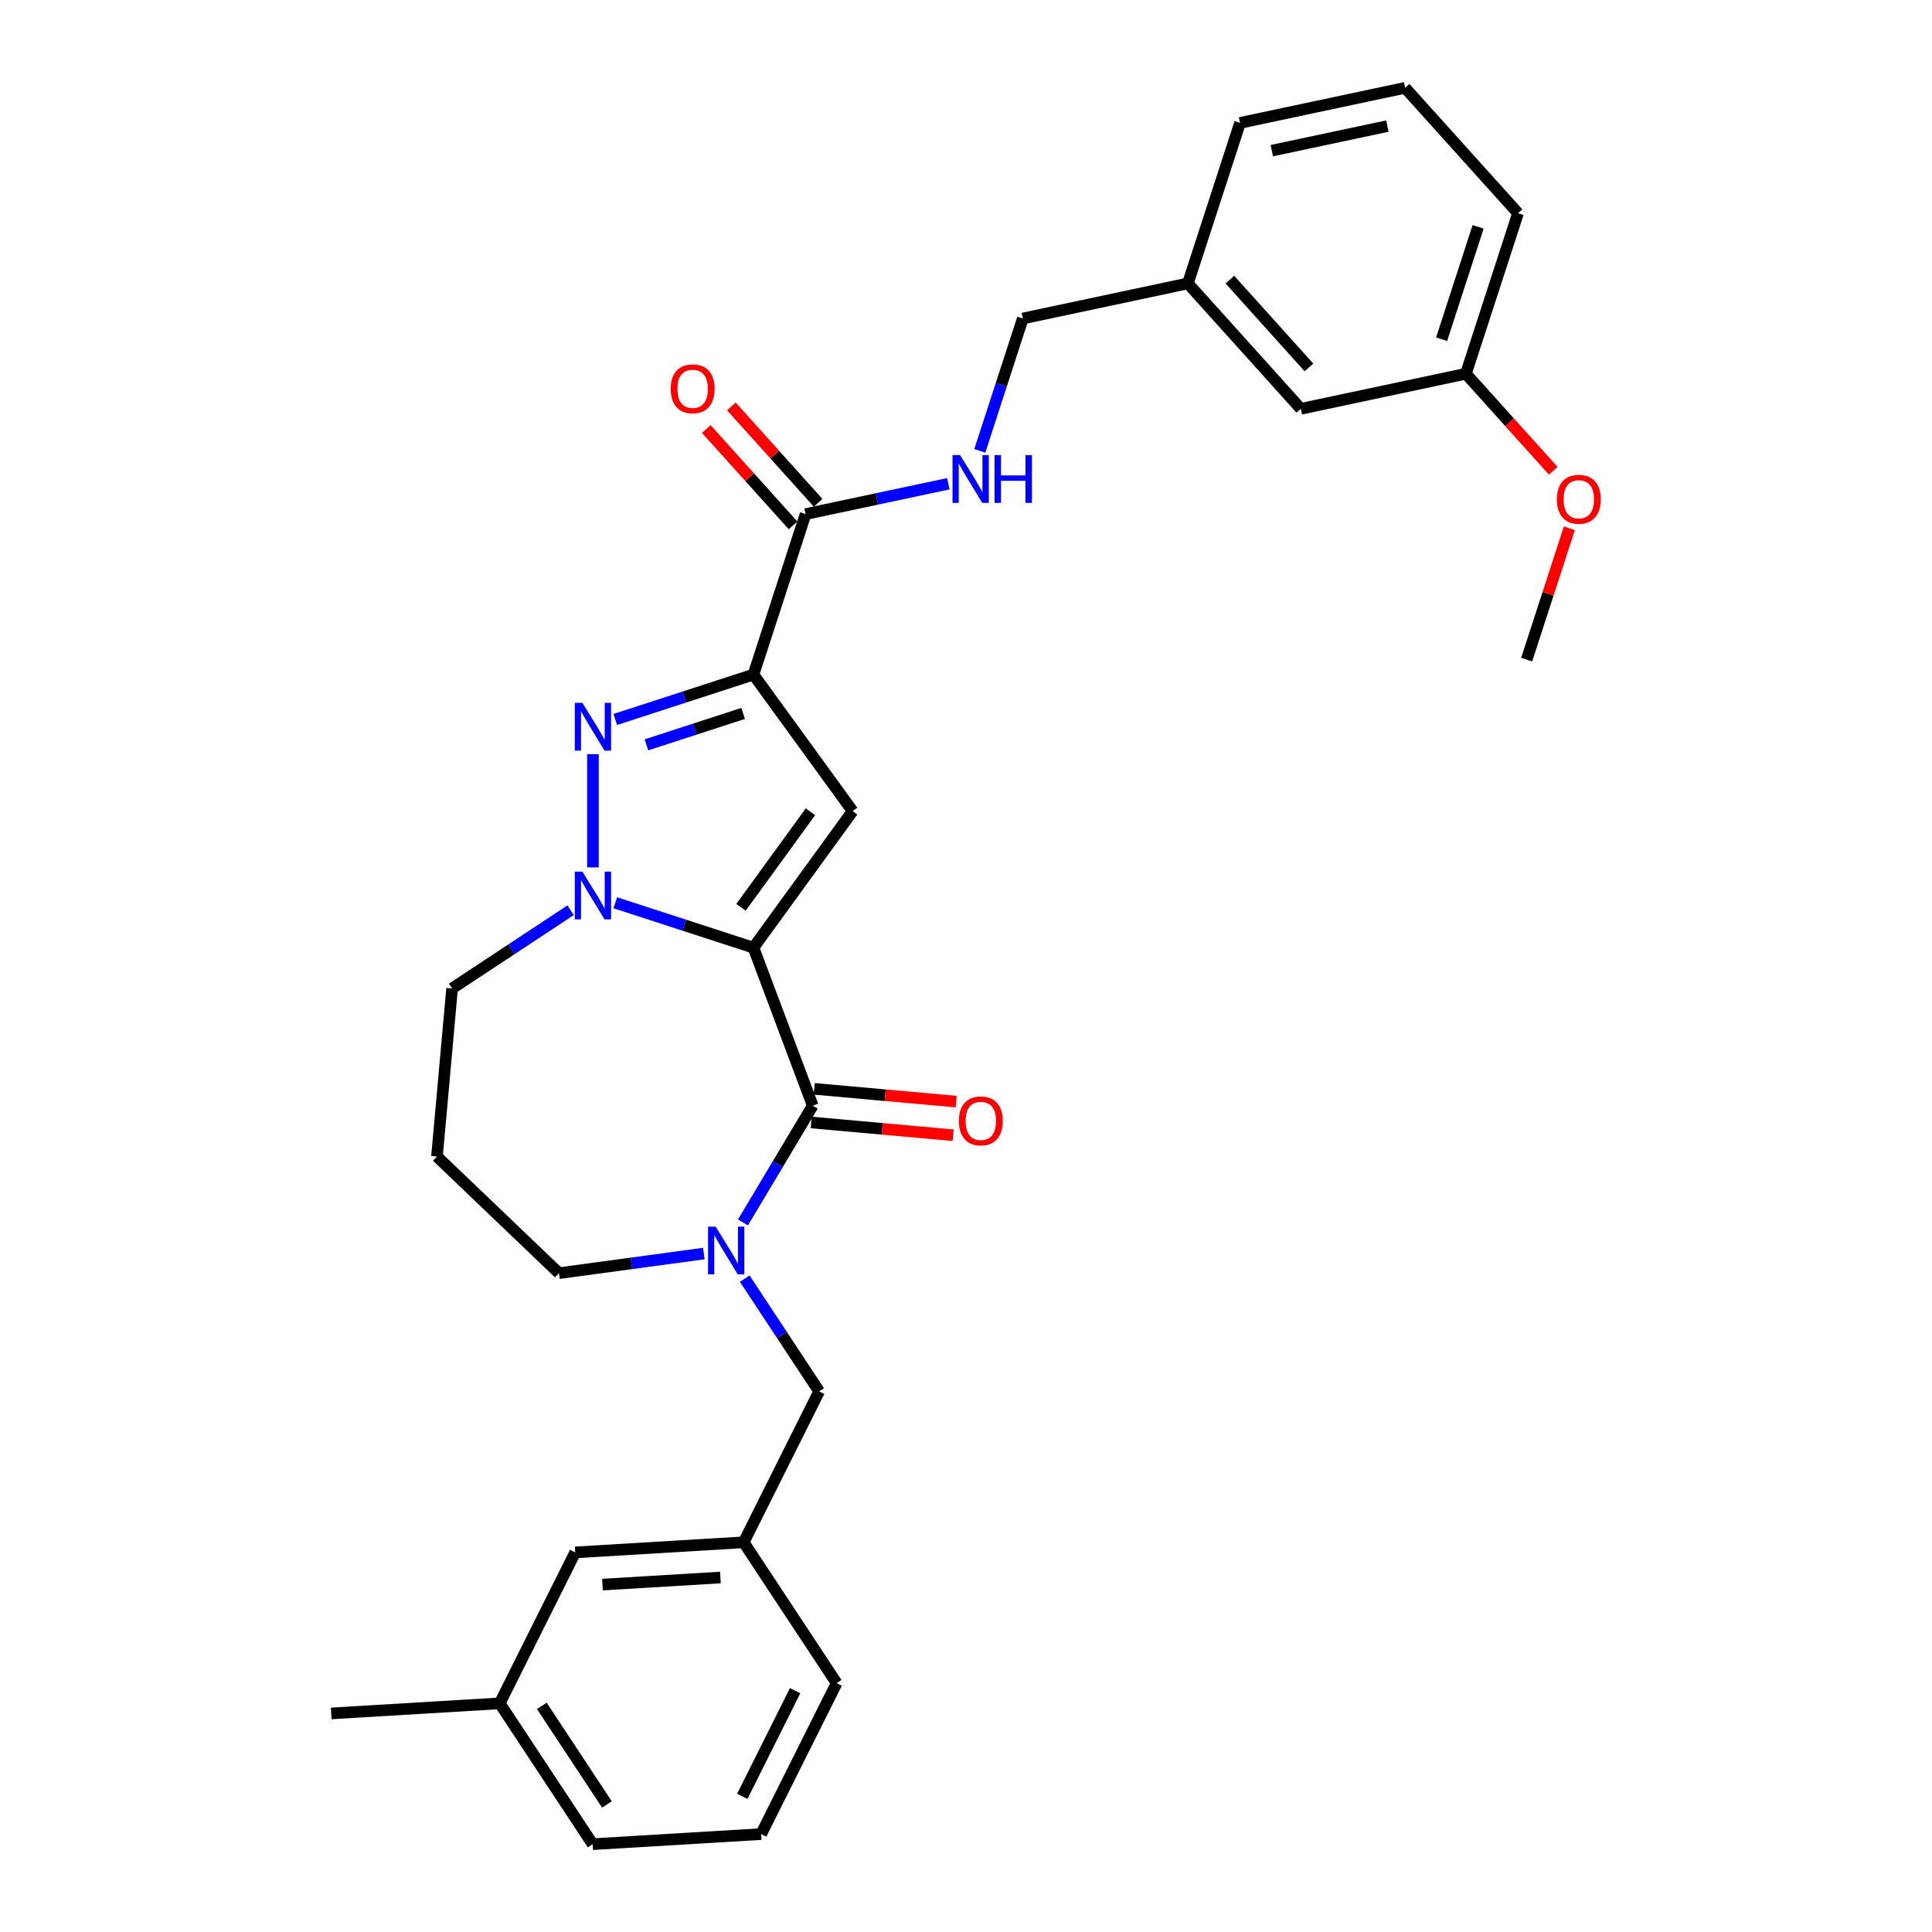 <?xml version='1.0' encoding='iso-8859-1'?>
<svg version='1.1' baseProfile='full'
              xmlns='http://www.w3.org/2000/svg'
                      xmlns:rdkit='http://www.rdkit.org/xml'
                      xmlns:xlink='http://www.w3.org/1999/xlink'
                  xml:space='preserve'
width='1000px' height='1000px' viewBox='0 0 1000 1000'>
<!-- END OF HEADER -->
<rect style='opacity:1.0;fill:#FFFFFF;stroke:none' width='1000' height='1000' x='0' y='0'> </rect>
<path class='bond-1' d='M 389.979,490.503 L 441.322,419.834' style='fill:none;fill-rule:evenodd;stroke:#000000;stroke-width:6px;stroke-linecap:butt;stroke-linejoin:miter;stroke-opacity:1' />
<path class='bond-1' d='M 383.546,469.634 L 419.487,420.166' style='fill:none;fill-rule:evenodd;stroke:#000000;stroke-width:6px;stroke-linecap:butt;stroke-linejoin:miter;stroke-opacity:1' />
<path class='bond-2' d='M 389.979,490.503 L 354.223,478.885' style='fill:none;fill-rule:evenodd;stroke:#000000;stroke-width:6px;stroke-linecap:butt;stroke-linejoin:miter;stroke-opacity:1' />
<path class='bond-2' d='M 354.223,478.885 L 318.468,467.268' style='fill:none;fill-rule:evenodd;stroke:#0000FF;stroke-width:6px;stroke-linecap:butt;stroke-linejoin:miter;stroke-opacity:1' />
<path class='bond-4' d='M 389.979,490.503 L 420.672,572.284' style='fill:none;fill-rule:evenodd;stroke:#000000;stroke-width:6px;stroke-linecap:butt;stroke-linejoin:miter;stroke-opacity:1' />
<path class='bond-0' d='M 389.979,349.166 L 441.322,419.834' style='fill:none;fill-rule:evenodd;stroke:#000000;stroke-width:6px;stroke-linecap:butt;stroke-linejoin:miter;stroke-opacity:1' />
<path class='bond-6' d='M 389.979,349.166 L 416.972,266.09' style='fill:none;fill-rule:evenodd;stroke:#000000;stroke-width:6px;stroke-linecap:butt;stroke-linejoin:miter;stroke-opacity:1' />
<path class='bond-30' d='M 389.979,349.166 L 354.223,360.783' style='fill:none;fill-rule:evenodd;stroke:#000000;stroke-width:6px;stroke-linecap:butt;stroke-linejoin:miter;stroke-opacity:1' />
<path class='bond-30' d='M 354.223,360.783 L 318.468,372.401' style='fill:none;fill-rule:evenodd;stroke:#0000FF;stroke-width:6px;stroke-linecap:butt;stroke-linejoin:miter;stroke-opacity:1' />
<path class='bond-30' d='M 384.651,369.266 L 359.622,377.399' style='fill:none;fill-rule:evenodd;stroke:#000000;stroke-width:6px;stroke-linecap:butt;stroke-linejoin:miter;stroke-opacity:1' />
<path class='bond-30' d='M 359.622,377.399 L 334.593,385.531' style='fill:none;fill-rule:evenodd;stroke:#0000FF;stroke-width:6px;stroke-linecap:butt;stroke-linejoin:miter;stroke-opacity:1' />
<path class='bond-3' d='M 306.903,448.957 L 306.903,390.348' style='fill:none;fill-rule:evenodd;stroke:#0000FF;stroke-width:6px;stroke-linecap:butt;stroke-linejoin:miter;stroke-opacity:1' />
<path class='bond-12' d='M 295.338,471.144 L 264.67,491.388' style='fill:none;fill-rule:evenodd;stroke:#0000FF;stroke-width:6px;stroke-linecap:butt;stroke-linejoin:miter;stroke-opacity:1' />
<path class='bond-12' d='M 264.67,491.388 L 234.002,511.631' style='fill:none;fill-rule:evenodd;stroke:#000000;stroke-width:6px;stroke-linecap:butt;stroke-linejoin:miter;stroke-opacity:1' />
<path class='bond-5' d='M 420.672,572.284 L 402.618,602.501' style='fill:none;fill-rule:evenodd;stroke:#000000;stroke-width:6px;stroke-linecap:butt;stroke-linejoin:miter;stroke-opacity:1' />
<path class='bond-5' d='M 402.618,602.501 L 384.564,632.718' style='fill:none;fill-rule:evenodd;stroke:#0000FF;stroke-width:6px;stroke-linecap:butt;stroke-linejoin:miter;stroke-opacity:1' />
<path class='bond-9' d='M 419.889,580.984 L 456.619,584.29' style='fill:none;fill-rule:evenodd;stroke:#000000;stroke-width:6px;stroke-linecap:butt;stroke-linejoin:miter;stroke-opacity:1' />
<path class='bond-9' d='M 456.619,584.29 L 493.348,587.595' style='fill:none;fill-rule:evenodd;stroke:#FF0000;stroke-width:6px;stroke-linecap:butt;stroke-linejoin:miter;stroke-opacity:1' />
<path class='bond-9' d='M 421.455,563.584 L 458.185,566.89' style='fill:none;fill-rule:evenodd;stroke:#000000;stroke-width:6px;stroke-linecap:butt;stroke-linejoin:miter;stroke-opacity:1' />
<path class='bond-9' d='M 458.185,566.89 L 494.915,570.195' style='fill:none;fill-rule:evenodd;stroke:#FF0000;stroke-width:6px;stroke-linecap:butt;stroke-linejoin:miter;stroke-opacity:1' />
<path class='bond-8' d='M 385.475,661.823 L 404.733,690.997' style='fill:none;fill-rule:evenodd;stroke:#0000FF;stroke-width:6px;stroke-linecap:butt;stroke-linejoin:miter;stroke-opacity:1' />
<path class='bond-8' d='M 404.733,690.997 L 423.991,720.171' style='fill:none;fill-rule:evenodd;stroke:#000000;stroke-width:6px;stroke-linecap:butt;stroke-linejoin:miter;stroke-opacity:1' />
<path class='bond-13' d='M 364.304,648.837 L 326.806,653.916' style='fill:none;fill-rule:evenodd;stroke:#0000FF;stroke-width:6px;stroke-linecap:butt;stroke-linejoin:miter;stroke-opacity:1' />
<path class='bond-13' d='M 326.806,653.916 L 289.309,658.996' style='fill:none;fill-rule:evenodd;stroke:#000000;stroke-width:6px;stroke-linecap:butt;stroke-linejoin:miter;stroke-opacity:1' />
<path class='bond-7' d='M 416.972,266.09 L 453.91,258.238' style='fill:none;fill-rule:evenodd;stroke:#000000;stroke-width:6px;stroke-linecap:butt;stroke-linejoin:miter;stroke-opacity:1' />
<path class='bond-7' d='M 453.91,258.238 L 490.848,250.387' style='fill:none;fill-rule:evenodd;stroke:#0000FF;stroke-width:6px;stroke-linecap:butt;stroke-linejoin:miter;stroke-opacity:1' />
<path class='bond-10' d='M 423.463,260.245 L 401.008,235.306' style='fill:none;fill-rule:evenodd;stroke:#000000;stroke-width:6px;stroke-linecap:butt;stroke-linejoin:miter;stroke-opacity:1' />
<path class='bond-10' d='M 401.008,235.306 L 378.553,210.368' style='fill:none;fill-rule:evenodd;stroke:#FF0000;stroke-width:6px;stroke-linecap:butt;stroke-linejoin:miter;stroke-opacity:1' />
<path class='bond-10' d='M 410.48,271.935 L 388.025,246.996' style='fill:none;fill-rule:evenodd;stroke:#000000;stroke-width:6px;stroke-linecap:butt;stroke-linejoin:miter;stroke-opacity:1' />
<path class='bond-10' d='M 388.025,246.996 L 365.57,222.057' style='fill:none;fill-rule:evenodd;stroke:#FF0000;stroke-width:6px;stroke-linecap:butt;stroke-linejoin:miter;stroke-opacity:1' />
<path class='bond-15' d='M 507.142,233.376 L 518.274,199.114' style='fill:none;fill-rule:evenodd;stroke:#0000FF;stroke-width:6px;stroke-linecap:butt;stroke-linejoin:miter;stroke-opacity:1' />
<path class='bond-15' d='M 518.274,199.114 L 529.407,164.853' style='fill:none;fill-rule:evenodd;stroke:#000000;stroke-width:6px;stroke-linecap:butt;stroke-linejoin:miter;stroke-opacity:1' />
<path class='bond-11' d='M 423.991,720.171 L 384.917,798.296' style='fill:none;fill-rule:evenodd;stroke:#000000;stroke-width:6px;stroke-linecap:butt;stroke-linejoin:miter;stroke-opacity:1' />
<path class='bond-16' d='M 384.917,798.296 L 297.723,803.52' style='fill:none;fill-rule:evenodd;stroke:#000000;stroke-width:6px;stroke-linecap:butt;stroke-linejoin:miter;stroke-opacity:1' />
<path class='bond-16' d='M 372.883,816.518 L 311.847,820.175' style='fill:none;fill-rule:evenodd;stroke:#000000;stroke-width:6px;stroke-linecap:butt;stroke-linejoin:miter;stroke-opacity:1' />
<path class='bond-24' d='M 384.917,798.296 L 433.039,871.197' style='fill:none;fill-rule:evenodd;stroke:#000000;stroke-width:6px;stroke-linecap:butt;stroke-linejoin:miter;stroke-opacity:1' />
<path class='bond-14' d='M 234.002,511.631 L 226.172,598.631' style='fill:none;fill-rule:evenodd;stroke:#000000;stroke-width:6px;stroke-linecap:butt;stroke-linejoin:miter;stroke-opacity:1' />
<path class='bond-31' d='M 289.309,658.996 L 226.172,598.631' style='fill:none;fill-rule:evenodd;stroke:#000000;stroke-width:6px;stroke-linecap:butt;stroke-linejoin:miter;stroke-opacity:1' />
<path class='bond-18' d='M 529.407,164.853 L 614.849,146.692' style='fill:none;fill-rule:evenodd;stroke:#000000;stroke-width:6px;stroke-linecap:butt;stroke-linejoin:miter;stroke-opacity:1' />
<path class='bond-20' d='M 297.723,803.52 L 258.649,881.645' style='fill:none;fill-rule:evenodd;stroke:#000000;stroke-width:6px;stroke-linecap:butt;stroke-linejoin:miter;stroke-opacity:1' />
<path class='bond-17' d='M 673.298,211.606 L 614.849,146.692' style='fill:none;fill-rule:evenodd;stroke:#000000;stroke-width:6px;stroke-linecap:butt;stroke-linejoin:miter;stroke-opacity:1' />
<path class='bond-17' d='M 677.514,190.179 L 636.599,144.739' style='fill:none;fill-rule:evenodd;stroke:#000000;stroke-width:6px;stroke-linecap:butt;stroke-linejoin:miter;stroke-opacity:1' />
<path class='bond-19' d='M 673.298,211.606 L 758.74,193.445' style='fill:none;fill-rule:evenodd;stroke:#000000;stroke-width:6px;stroke-linecap:butt;stroke-linejoin:miter;stroke-opacity:1' />
<path class='bond-25' d='M 614.849,146.692 L 641.842,63.616' style='fill:none;fill-rule:evenodd;stroke:#000000;stroke-width:6px;stroke-linecap:butt;stroke-linejoin:miter;stroke-opacity:1' />
<path class='bond-21' d='M 758.74,193.445 L 781.35,218.556' style='fill:none;fill-rule:evenodd;stroke:#000000;stroke-width:6px;stroke-linecap:butt;stroke-linejoin:miter;stroke-opacity:1' />
<path class='bond-21' d='M 781.35,218.556 L 803.96,243.667' style='fill:none;fill-rule:evenodd;stroke:#FF0000;stroke-width:6px;stroke-linecap:butt;stroke-linejoin:miter;stroke-opacity:1' />
<path class='bond-33' d='M 758.74,193.445 L 785.733,110.369' style='fill:none;fill-rule:evenodd;stroke:#000000;stroke-width:6px;stroke-linecap:butt;stroke-linejoin:miter;stroke-opacity:1' />
<path class='bond-33' d='M 746.174,175.585 L 765.069,117.432' style='fill:none;fill-rule:evenodd;stroke:#000000;stroke-width:6px;stroke-linecap:butt;stroke-linejoin:miter;stroke-opacity:1' />
<path class='bond-28' d='M 258.649,881.645 L 171.455,886.869' style='fill:none;fill-rule:evenodd;stroke:#000000;stroke-width:6px;stroke-linecap:butt;stroke-linejoin:miter;stroke-opacity:1' />
<path class='bond-32' d='M 258.649,881.645 L 306.771,954.545' style='fill:none;fill-rule:evenodd;stroke:#000000;stroke-width:6px;stroke-linecap:butt;stroke-linejoin:miter;stroke-opacity:1' />
<path class='bond-32' d='M 280.448,882.955 L 314.133,933.986' style='fill:none;fill-rule:evenodd;stroke:#000000;stroke-width:6px;stroke-linecap:butt;stroke-linejoin:miter;stroke-opacity:1' />
<path class='bond-29' d='M 812.291,273.436 L 801.244,307.436' style='fill:none;fill-rule:evenodd;stroke:#FF0000;stroke-width:6px;stroke-linecap:butt;stroke-linejoin:miter;stroke-opacity:1' />
<path class='bond-29' d='M 801.244,307.436 L 790.197,341.435' style='fill:none;fill-rule:evenodd;stroke:#000000;stroke-width:6px;stroke-linecap:butt;stroke-linejoin:miter;stroke-opacity:1' />
<path class='bond-22' d='M 393.966,949.321 L 433.039,871.197' style='fill:none;fill-rule:evenodd;stroke:#000000;stroke-width:6px;stroke-linecap:butt;stroke-linejoin:miter;stroke-opacity:1' />
<path class='bond-22' d='M 384.202,929.788 L 411.553,875.101' style='fill:none;fill-rule:evenodd;stroke:#000000;stroke-width:6px;stroke-linecap:butt;stroke-linejoin:miter;stroke-opacity:1' />
<path class='bond-27' d='M 393.966,949.321 L 306.771,954.545' style='fill:none;fill-rule:evenodd;stroke:#000000;stroke-width:6px;stroke-linecap:butt;stroke-linejoin:miter;stroke-opacity:1' />
<path class='bond-23' d='M 727.284,45.455 L 641.842,63.616' style='fill:none;fill-rule:evenodd;stroke:#000000;stroke-width:6px;stroke-linecap:butt;stroke-linejoin:miter;stroke-opacity:1' />
<path class='bond-23' d='M 718.1,65.267 L 658.29,77.98' style='fill:none;fill-rule:evenodd;stroke:#000000;stroke-width:6px;stroke-linecap:butt;stroke-linejoin:miter;stroke-opacity:1' />
<path class='bond-26' d='M 727.284,45.455 L 785.733,110.369' style='fill:none;fill-rule:evenodd;stroke:#000000;stroke-width:6px;stroke-linecap:butt;stroke-linejoin:miter;stroke-opacity:1' />
<path  class='atom-3' d='M 301.435 451.141
L 309.541 464.244
Q 310.344 465.536, 311.637 467.877
Q 312.93 470.218, 313 470.358
L 313 451.141
L 316.284 451.141
L 316.284 475.879
L 312.895 475.879
L 304.195 461.553
Q 303.182 459.876, 302.098 457.954
Q 301.05 456.033, 300.736 455.439
L 300.736 475.879
L 297.521 475.879
L 297.521 451.141
L 301.435 451.141
' fill='#0000FF'/>
<path  class='atom-4' d='M 301.435 363.79
L 309.541 376.892
Q 310.344 378.185, 311.637 380.526
Q 312.93 382.867, 313 383.007
L 313 363.79
L 316.284 363.79
L 316.284 388.528
L 312.895 388.528
L 304.195 374.202
Q 303.182 372.525, 302.098 370.603
Q 301.05 368.681, 300.736 368.088
L 300.736 388.528
L 297.521 388.528
L 297.521 363.79
L 301.435 363.79
' fill='#0000FF'/>
<path  class='atom-6' d='M 370.401 634.901
L 378.507 648.004
Q 379.311 649.297, 380.604 651.638
Q 381.896 653.979, 381.966 654.119
L 381.966 634.901
L 385.251 634.901
L 385.251 659.639
L 381.862 659.639
L 373.161 645.314
Q 372.148 643.636, 371.065 641.715
Q 370.017 639.793, 369.702 639.199
L 369.702 659.639
L 366.488 659.639
L 366.488 634.901
L 370.401 634.901
' fill='#0000FF'/>
<path  class='atom-8' d='M 496.946 235.56
L 505.052 248.662
Q 505.855 249.955, 507.148 252.296
Q 508.441 254.637, 508.511 254.777
L 508.511 235.56
L 511.795 235.56
L 511.795 260.298
L 508.406 260.298
L 499.706 245.972
Q 498.693 244.295, 497.609 242.373
Q 496.561 240.451, 496.247 239.857
L 496.247 260.298
L 493.032 260.298
L 493.032 235.56
L 496.946 235.56
' fill='#0000FF'/>
<path  class='atom-8' d='M 514.765 235.56
L 518.119 235.56
L 518.119 246.077
L 530.768 246.077
L 530.768 235.56
L 534.122 235.56
L 534.122 260.298
L 530.768 260.298
L 530.768 248.872
L 518.119 248.872
L 518.119 260.298
L 514.765 260.298
L 514.765 235.56
' fill='#0000FF'/>
<path  class='atom-10' d='M 496.315 580.184
Q 496.315 574.244, 499.25 570.925
Q 502.185 567.605, 507.671 567.605
Q 513.157 567.605, 516.092 570.925
Q 519.027 574.244, 519.027 580.184
Q 519.027 586.194, 516.057 589.618
Q 513.087 593.007, 507.671 593.007
Q 502.22 593.007, 499.25 589.618
Q 496.315 586.228, 496.315 580.184
M 507.671 590.212
Q 511.444 590.212, 513.471 587.696
Q 515.533 585.145, 515.533 580.184
Q 515.533 575.327, 513.471 572.881
Q 511.444 570.4, 507.671 570.4
Q 503.897 570.4, 501.836 572.846
Q 499.809 575.292, 499.809 580.184
Q 499.809 585.18, 501.836 587.696
Q 503.897 590.212, 507.671 590.212
' fill='#FF0000'/>
<path  class='atom-11' d='M 347.167 201.245
Q 347.167 195.306, 350.102 191.986
Q 353.037 188.667, 358.522 188.667
Q 364.008 188.667, 366.943 191.986
Q 369.878 195.306, 369.878 201.245
Q 369.878 207.255, 366.908 210.679
Q 363.938 214.069, 358.522 214.069
Q 353.072 214.069, 350.102 210.679
Q 347.167 207.29, 347.167 201.245
M 358.522 211.273
Q 362.296 211.273, 364.322 208.758
Q 366.384 206.207, 366.384 201.245
Q 366.384 196.389, 364.322 193.943
Q 362.296 191.462, 358.522 191.462
Q 354.749 191.462, 352.687 193.908
Q 350.661 196.354, 350.661 201.245
Q 350.661 206.242, 352.687 208.758
Q 354.749 211.273, 358.522 211.273
' fill='#FF0000'/>
<path  class='atom-22' d='M 805.834 258.429
Q 805.834 252.489, 808.769 249.17
Q 811.704 245.851, 817.19 245.851
Q 822.675 245.851, 825.61 249.17
Q 828.545 252.489, 828.545 258.429
Q 828.545 264.439, 825.575 267.863
Q 822.605 271.252, 817.19 271.252
Q 811.739 271.252, 808.769 267.863
Q 805.834 264.474, 805.834 258.429
M 817.19 268.457
Q 820.963 268.457, 822.99 265.941
Q 825.051 263.391, 825.051 258.429
Q 825.051 253.572, 822.99 251.127
Q 820.963 248.646, 817.19 248.646
Q 813.416 248.646, 811.355 251.092
Q 809.328 253.537, 809.328 258.429
Q 809.328 263.426, 811.355 265.941
Q 813.416 268.457, 817.19 268.457
' fill='#FF0000'/>
</svg>
